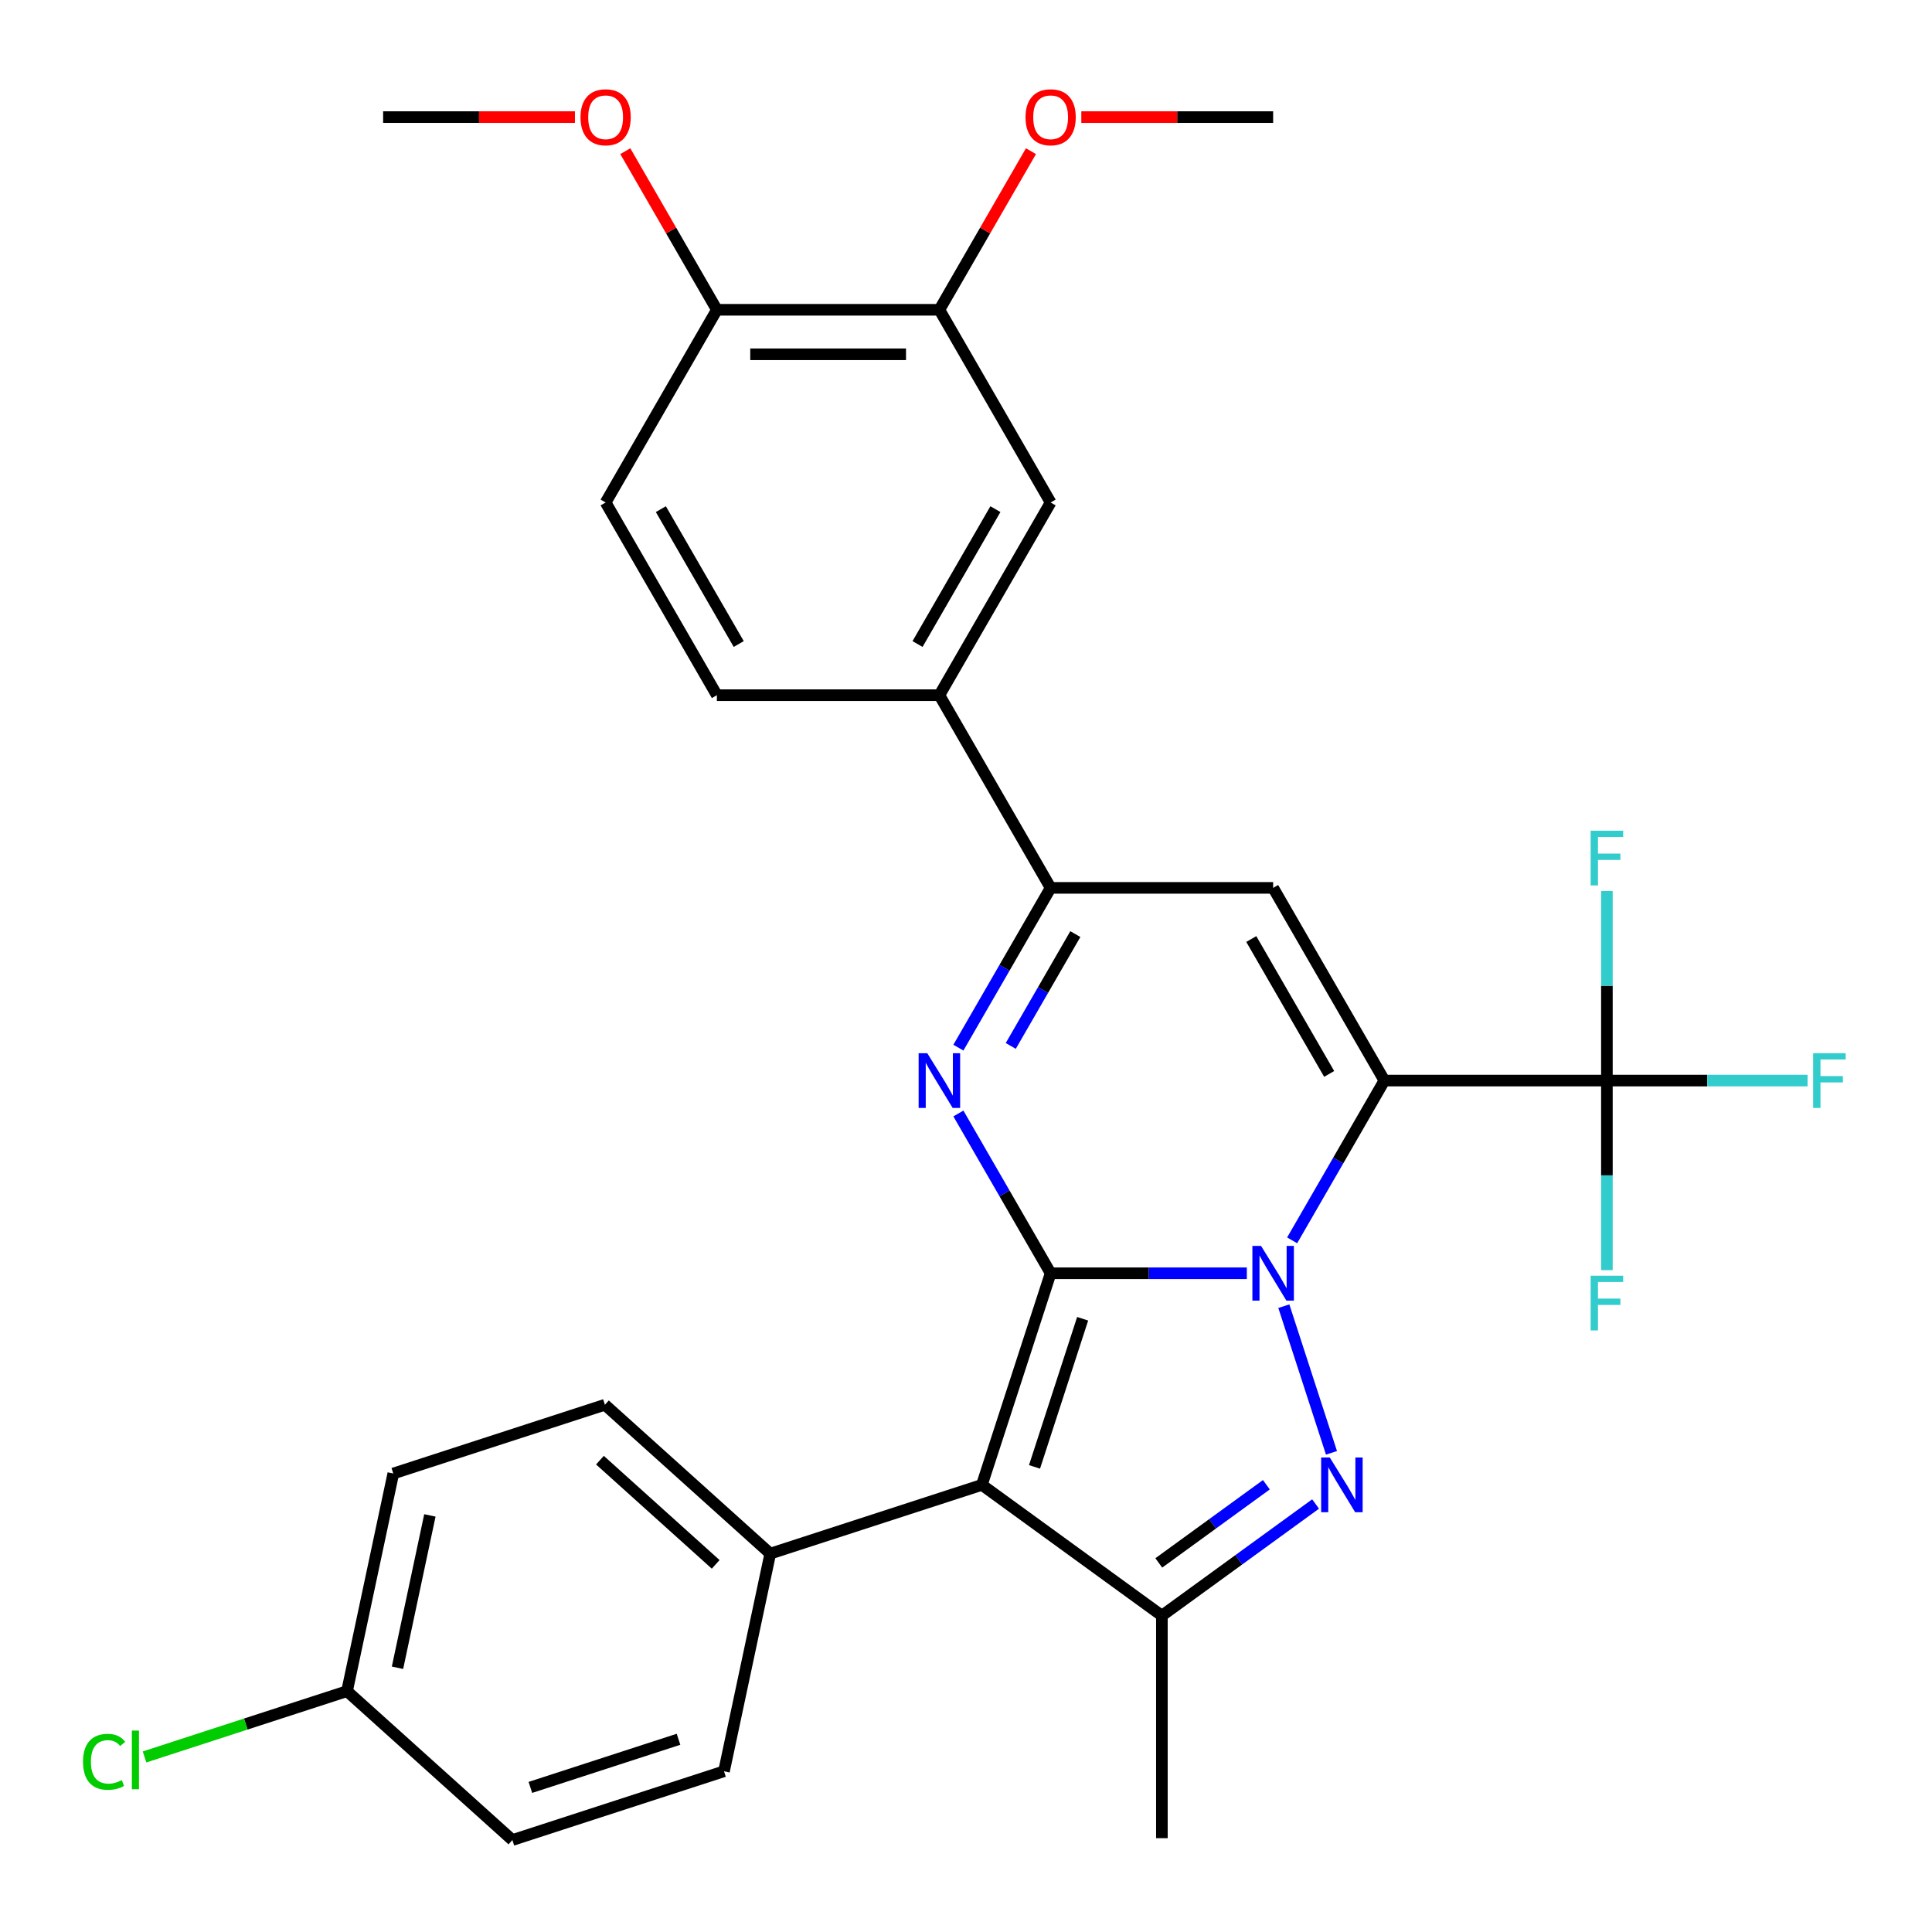 <?xml version='1.0' encoding='iso-8859-1'?>
<svg version='1.1' baseProfile='full'
              xmlns='http://www.w3.org/2000/svg'
                      xmlns:rdkit='http://www.rdkit.org/xml'
                      xmlns:xlink='http://www.w3.org/1999/xlink'
                  xml:space='preserve'
width='1000px' height='1000px' viewBox='0 0 1000 1000'>
<!-- END OF HEADER -->
<rect style='opacity:1.0;fill:#FFFFFF;stroke:none' width='1000' height='1000' x='0' y='0'> </rect>
<path class='bond-0' d='M 645.356,659.04 L 594.582,659.04' style='fill:none;fill-rule:evenodd;stroke:#0000FF;stroke-width:6px;stroke-linecap:butt;stroke-linejoin:miter;stroke-opacity:1' />
<path class='bond-0' d='M 594.582,659.04 L 543.807,659.04' style='fill:none;fill-rule:evenodd;stroke:#000000;stroke-width:6px;stroke-linecap:butt;stroke-linejoin:miter;stroke-opacity:1' />
<path class='bond-1' d='M 668.813,642.001 L 692.686,600.651' style='fill:none;fill-rule:evenodd;stroke:#0000FF;stroke-width:6px;stroke-linecap:butt;stroke-linejoin:miter;stroke-opacity:1' />
<path class='bond-1' d='M 692.686,600.651 L 716.56,559.302' style='fill:none;fill-rule:evenodd;stroke:#000000;stroke-width:6px;stroke-linecap:butt;stroke-linejoin:miter;stroke-opacity:1' />
<path class='bond-2' d='M 664.512,676.079 L 689.174,751.98' style='fill:none;fill-rule:evenodd;stroke:#0000FF;stroke-width:6px;stroke-linecap:butt;stroke-linejoin:miter;stroke-opacity:1' />
<path class='bond-3' d='M 543.807,659.04 L 508.219,768.571' style='fill:none;fill-rule:evenodd;stroke:#000000;stroke-width:6px;stroke-linecap:butt;stroke-linejoin:miter;stroke-opacity:1' />
<path class='bond-3' d='M 560.375,682.588 L 535.463,759.26' style='fill:none;fill-rule:evenodd;stroke:#000000;stroke-width:6px;stroke-linecap:butt;stroke-linejoin:miter;stroke-opacity:1' />
<path class='bond-4' d='M 543.807,659.04 L 519.934,617.69' style='fill:none;fill-rule:evenodd;stroke:#000000;stroke-width:6px;stroke-linecap:butt;stroke-linejoin:miter;stroke-opacity:1' />
<path class='bond-4' d='M 519.934,617.69 L 496.061,576.341' style='fill:none;fill-rule:evenodd;stroke:#0000FF;stroke-width:6px;stroke-linecap:butt;stroke-linejoin:miter;stroke-opacity:1' />
<path class='bond-5' d='M 716.56,559.302 L 658.976,459.563' style='fill:none;fill-rule:evenodd;stroke:#000000;stroke-width:6px;stroke-linecap:butt;stroke-linejoin:miter;stroke-opacity:1' />
<path class='bond-5' d='M 687.974,555.858 L 647.666,486.041' style='fill:none;fill-rule:evenodd;stroke:#000000;stroke-width:6px;stroke-linecap:butt;stroke-linejoin:miter;stroke-opacity:1' />
<path class='bond-8' d='M 716.56,559.302 L 831.728,559.302' style='fill:none;fill-rule:evenodd;stroke:#000000;stroke-width:6px;stroke-linecap:butt;stroke-linejoin:miter;stroke-opacity:1' />
<path class='bond-6' d='M 680.945,778.466 L 641.168,807.366' style='fill:none;fill-rule:evenodd;stroke:#0000FF;stroke-width:6px;stroke-linecap:butt;stroke-linejoin:miter;stroke-opacity:1' />
<path class='bond-6' d='M 641.168,807.366 L 601.392,836.266' style='fill:none;fill-rule:evenodd;stroke:#000000;stroke-width:6px;stroke-linecap:butt;stroke-linejoin:miter;stroke-opacity:1' />
<path class='bond-6' d='M 655.473,768.502 L 627.63,788.731' style='fill:none;fill-rule:evenodd;stroke:#0000FF;stroke-width:6px;stroke-linecap:butt;stroke-linejoin:miter;stroke-opacity:1' />
<path class='bond-6' d='M 627.63,788.731 L 599.786,808.961' style='fill:none;fill-rule:evenodd;stroke:#000000;stroke-width:6px;stroke-linecap:butt;stroke-linejoin:miter;stroke-opacity:1' />
<path class='bond-10' d='M 508.219,768.571 L 398.687,804.16' style='fill:none;fill-rule:evenodd;stroke:#000000;stroke-width:6px;stroke-linecap:butt;stroke-linejoin:miter;stroke-opacity:1' />
<path class='bond-30' d='M 508.219,768.571 L 601.392,836.266' style='fill:none;fill-rule:evenodd;stroke:#000000;stroke-width:6px;stroke-linecap:butt;stroke-linejoin:miter;stroke-opacity:1' />
<path class='bond-31' d='M 496.061,542.262 L 519.934,500.913' style='fill:none;fill-rule:evenodd;stroke:#0000FF;stroke-width:6px;stroke-linecap:butt;stroke-linejoin:miter;stroke-opacity:1' />
<path class='bond-31' d='M 519.934,500.913 L 543.807,459.563' style='fill:none;fill-rule:evenodd;stroke:#000000;stroke-width:6px;stroke-linecap:butt;stroke-linejoin:miter;stroke-opacity:1' />
<path class='bond-31' d='M 523.171,541.374 L 539.882,512.43' style='fill:none;fill-rule:evenodd;stroke:#0000FF;stroke-width:6px;stroke-linecap:butt;stroke-linejoin:miter;stroke-opacity:1' />
<path class='bond-31' d='M 539.882,512.43 L 556.593,483.485' style='fill:none;fill-rule:evenodd;stroke:#000000;stroke-width:6px;stroke-linecap:butt;stroke-linejoin:miter;stroke-opacity:1' />
<path class='bond-7' d='M 658.976,459.563 L 543.807,459.563' style='fill:none;fill-rule:evenodd;stroke:#000000;stroke-width:6px;stroke-linecap:butt;stroke-linejoin:miter;stroke-opacity:1' />
<path class='bond-22' d='M 601.392,836.266 L 601.392,951.434' style='fill:none;fill-rule:evenodd;stroke:#000000;stroke-width:6px;stroke-linecap:butt;stroke-linejoin:miter;stroke-opacity:1' />
<path class='bond-9' d='M 543.807,459.563 L 486.223,359.825' style='fill:none;fill-rule:evenodd;stroke:#000000;stroke-width:6px;stroke-linecap:butt;stroke-linejoin:miter;stroke-opacity:1' />
<path class='bond-15' d='M 831.728,559.302 L 883.662,559.302' style='fill:none;fill-rule:evenodd;stroke:#000000;stroke-width:6px;stroke-linecap:butt;stroke-linejoin:miter;stroke-opacity:1' />
<path class='bond-15' d='M 883.662,559.302 L 935.597,559.302' style='fill:none;fill-rule:evenodd;stroke:#33CCCC;stroke-width:6px;stroke-linecap:butt;stroke-linejoin:miter;stroke-opacity:1' />
<path class='bond-16' d='M 831.728,559.302 L 831.728,510.237' style='fill:none;fill-rule:evenodd;stroke:#000000;stroke-width:6px;stroke-linecap:butt;stroke-linejoin:miter;stroke-opacity:1' />
<path class='bond-16' d='M 831.728,510.237 L 831.728,461.173' style='fill:none;fill-rule:evenodd;stroke:#33CCCC;stroke-width:6px;stroke-linecap:butt;stroke-linejoin:miter;stroke-opacity:1' />
<path class='bond-17' d='M 831.728,559.302 L 831.728,608.366' style='fill:none;fill-rule:evenodd;stroke:#000000;stroke-width:6px;stroke-linecap:butt;stroke-linejoin:miter;stroke-opacity:1' />
<path class='bond-17' d='M 831.728,608.366 L 831.728,657.43' style='fill:none;fill-rule:evenodd;stroke:#33CCCC;stroke-width:6px;stroke-linecap:butt;stroke-linejoin:miter;stroke-opacity:1' />
<path class='bond-11' d='M 486.223,359.825 L 543.807,260.086' style='fill:none;fill-rule:evenodd;stroke:#000000;stroke-width:6px;stroke-linecap:butt;stroke-linejoin:miter;stroke-opacity:1' />
<path class='bond-11' d='M 474.913,333.347 L 515.222,263.53' style='fill:none;fill-rule:evenodd;stroke:#000000;stroke-width:6px;stroke-linecap:butt;stroke-linejoin:miter;stroke-opacity:1' />
<path class='bond-14' d='M 486.223,359.825 L 371.055,359.825' style='fill:none;fill-rule:evenodd;stroke:#000000;stroke-width:6px;stroke-linecap:butt;stroke-linejoin:miter;stroke-opacity:1' />
<path class='bond-19' d='M 398.687,804.16 L 313.101,727.098' style='fill:none;fill-rule:evenodd;stroke:#000000;stroke-width:6px;stroke-linecap:butt;stroke-linejoin:miter;stroke-opacity:1' />
<path class='bond-19' d='M 370.437,809.718 L 310.526,755.775' style='fill:none;fill-rule:evenodd;stroke:#000000;stroke-width:6px;stroke-linecap:butt;stroke-linejoin:miter;stroke-opacity:1' />
<path class='bond-20' d='M 398.687,804.16 L 374.742,916.812' style='fill:none;fill-rule:evenodd;stroke:#000000;stroke-width:6px;stroke-linecap:butt;stroke-linejoin:miter;stroke-opacity:1' />
<path class='bond-12' d='M 543.807,260.086 L 486.223,160.347' style='fill:none;fill-rule:evenodd;stroke:#000000;stroke-width:6px;stroke-linecap:butt;stroke-linejoin:miter;stroke-opacity:1' />
<path class='bond-23' d='M 486.223,160.347 L 509.923,119.298' style='fill:none;fill-rule:evenodd;stroke:#000000;stroke-width:6px;stroke-linecap:butt;stroke-linejoin:miter;stroke-opacity:1' />
<path class='bond-23' d='M 509.923,119.298 L 533.623,78.248' style='fill:none;fill-rule:evenodd;stroke:#FF0000;stroke-width:6px;stroke-linecap:butt;stroke-linejoin:miter;stroke-opacity:1' />
<path class='bond-33' d='M 486.223,160.347 L 371.055,160.347' style='fill:none;fill-rule:evenodd;stroke:#000000;stroke-width:6px;stroke-linecap:butt;stroke-linejoin:miter;stroke-opacity:1' />
<path class='bond-33' d='M 468.948,183.381 L 388.331,183.381' style='fill:none;fill-rule:evenodd;stroke:#000000;stroke-width:6px;stroke-linecap:butt;stroke-linejoin:miter;stroke-opacity:1' />
<path class='bond-13' d='M 371.055,160.347 L 313.471,260.086' style='fill:none;fill-rule:evenodd;stroke:#000000;stroke-width:6px;stroke-linecap:butt;stroke-linejoin:miter;stroke-opacity:1' />
<path class='bond-27' d='M 371.055,160.347 L 347.355,119.298' style='fill:none;fill-rule:evenodd;stroke:#000000;stroke-width:6px;stroke-linecap:butt;stroke-linejoin:miter;stroke-opacity:1' />
<path class='bond-27' d='M 347.355,119.298 L 323.655,78.248' style='fill:none;fill-rule:evenodd;stroke:#FF0000;stroke-width:6px;stroke-linecap:butt;stroke-linejoin:miter;stroke-opacity:1' />
<path class='bond-18' d='M 371.055,359.825 L 313.471,260.086' style='fill:none;fill-rule:evenodd;stroke:#000000;stroke-width:6px;stroke-linecap:butt;stroke-linejoin:miter;stroke-opacity:1' />
<path class='bond-18' d='M 382.365,333.347 L 342.057,263.53' style='fill:none;fill-rule:evenodd;stroke:#000000;stroke-width:6px;stroke-linecap:butt;stroke-linejoin:miter;stroke-opacity:1' />
<path class='bond-24' d='M 313.101,727.098 L 203.569,762.687' style='fill:none;fill-rule:evenodd;stroke:#000000;stroke-width:6px;stroke-linecap:butt;stroke-linejoin:miter;stroke-opacity:1' />
<path class='bond-25' d='M 374.742,916.812 L 265.211,952.401' style='fill:none;fill-rule:evenodd;stroke:#000000;stroke-width:6px;stroke-linecap:butt;stroke-linejoin:miter;stroke-opacity:1' />
<path class='bond-25' d='M 351.195,900.244 L 274.523,925.156' style='fill:none;fill-rule:evenodd;stroke:#000000;stroke-width:6px;stroke-linecap:butt;stroke-linejoin:miter;stroke-opacity:1' />
<path class='bond-21' d='M 179.624,875.338 L 265.211,952.401' style='fill:none;fill-rule:evenodd;stroke:#000000;stroke-width:6px;stroke-linecap:butt;stroke-linejoin:miter;stroke-opacity:1' />
<path class='bond-26' d='M 179.624,875.338 L 127.218,892.366' style='fill:none;fill-rule:evenodd;stroke:#000000;stroke-width:6px;stroke-linecap:butt;stroke-linejoin:miter;stroke-opacity:1' />
<path class='bond-26' d='M 127.218,892.366 L 74.812,909.394' style='fill:none;fill-rule:evenodd;stroke:#00CC00;stroke-width:6px;stroke-linecap:butt;stroke-linejoin:miter;stroke-opacity:1' />
<path class='bond-32' d='M 179.624,875.338 L 203.569,762.687' style='fill:none;fill-rule:evenodd;stroke:#000000;stroke-width:6px;stroke-linecap:butt;stroke-linejoin:miter;stroke-opacity:1' />
<path class='bond-32' d='M 205.746,863.229 L 222.508,784.373' style='fill:none;fill-rule:evenodd;stroke:#000000;stroke-width:6px;stroke-linecap:butt;stroke-linejoin:miter;stroke-opacity:1' />
<path class='bond-28' d='M 559.687,60.609 L 609.331,60.609' style='fill:none;fill-rule:evenodd;stroke:#FF0000;stroke-width:6px;stroke-linecap:butt;stroke-linejoin:miter;stroke-opacity:1' />
<path class='bond-28' d='M 609.331,60.609 L 658.976,60.609' style='fill:none;fill-rule:evenodd;stroke:#000000;stroke-width:6px;stroke-linecap:butt;stroke-linejoin:miter;stroke-opacity:1' />
<path class='bond-29' d='M 297.592,60.609 L 247.948,60.609' style='fill:none;fill-rule:evenodd;stroke:#FF0000;stroke-width:6px;stroke-linecap:butt;stroke-linejoin:miter;stroke-opacity:1' />
<path class='bond-29' d='M 247.948,60.609 L 198.303,60.609' style='fill:none;fill-rule:evenodd;stroke:#000000;stroke-width:6px;stroke-linecap:butt;stroke-linejoin:miter;stroke-opacity:1' />
<path  class='atom-0' d='M 652.716 644.88
L 661.996 659.88
Q 662.916 661.36, 664.396 664.04
Q 665.876 666.72, 665.956 666.88
L 665.956 644.88
L 669.716 644.88
L 669.716 673.2
L 665.836 673.2
L 655.876 656.8
Q 654.716 654.88, 653.476 652.68
Q 652.276 650.48, 651.916 649.8
L 651.916 673.2
L 648.236 673.2
L 648.236 644.88
L 652.716 644.88
' fill='#0000FF'/>
<path  class='atom-3' d='M 688.305 754.411
L 697.585 769.411
Q 698.505 770.891, 699.985 773.571
Q 701.465 776.251, 701.545 776.411
L 701.545 754.411
L 705.305 754.411
L 705.305 782.731
L 701.425 782.731
L 691.465 766.331
Q 690.305 764.411, 689.065 762.211
Q 687.865 760.011, 687.505 759.331
L 687.505 782.731
L 683.825 782.731
L 683.825 754.411
L 688.305 754.411
' fill='#0000FF'/>
<path  class='atom-5' d='M 479.963 545.142
L 489.243 560.142
Q 490.163 561.622, 491.643 564.302
Q 493.123 566.982, 493.203 567.142
L 493.203 545.142
L 496.963 545.142
L 496.963 573.462
L 493.083 573.462
L 483.123 557.062
Q 481.963 555.142, 480.723 552.942
Q 479.523 550.742, 479.163 550.062
L 479.163 573.462
L 475.483 573.462
L 475.483 545.142
L 479.963 545.142
' fill='#0000FF'/>
<path  class='atom-16' d='M 938.476 545.142
L 955.316 545.142
L 955.316 548.382
L 942.276 548.382
L 942.276 556.982
L 953.876 556.982
L 953.876 560.262
L 942.276 560.262
L 942.276 573.462
L 938.476 573.462
L 938.476 545.142
' fill='#33CCCC'/>
<path  class='atom-17' d='M 823.308 429.973
L 840.148 429.973
L 840.148 433.213
L 827.108 433.213
L 827.108 441.813
L 838.708 441.813
L 838.708 445.093
L 827.108 445.093
L 827.108 458.293
L 823.308 458.293
L 823.308 429.973
' fill='#33CCCC'/>
<path  class='atom-18' d='M 823.308 660.31
L 840.148 660.31
L 840.148 663.55
L 827.108 663.55
L 827.108 672.15
L 838.708 672.15
L 838.708 675.43
L 827.108 675.43
L 827.108 688.63
L 823.308 688.63
L 823.308 660.31
' fill='#33CCCC'/>
<path  class='atom-24' d='M 530.807 60.689
Q 530.807 53.889, 534.167 50.089
Q 537.527 46.289, 543.807 46.289
Q 550.087 46.289, 553.447 50.089
Q 556.807 53.889, 556.807 60.689
Q 556.807 67.569, 553.407 71.489
Q 550.007 75.369, 543.807 75.369
Q 537.567 75.369, 534.167 71.489
Q 530.807 67.609, 530.807 60.689
M 543.807 72.169
Q 548.127 72.169, 550.447 69.289
Q 552.807 66.369, 552.807 60.689
Q 552.807 55.129, 550.447 52.329
Q 548.127 49.489, 543.807 49.489
Q 539.487 49.489, 537.127 52.289
Q 534.807 55.089, 534.807 60.689
Q 534.807 66.409, 537.127 69.289
Q 539.487 72.169, 543.807 72.169
' fill='#FF0000'/>
<path  class='atom-27' d='M 42.973 911.907
Q 42.973 904.867, 46.253 901.187
Q 49.573 897.467, 55.853 897.467
Q 61.693 897.467, 64.813 901.587
L 62.173 903.747
Q 59.893 900.747, 55.853 900.747
Q 51.573 900.747, 49.293 903.627
Q 47.053 906.467, 47.053 911.907
Q 47.053 917.507, 49.373 920.387
Q 51.733 923.267, 56.293 923.267
Q 59.413 923.267, 63.053 921.387
L 64.173 924.387
Q 62.693 925.347, 60.453 925.907
Q 58.213 926.467, 55.733 926.467
Q 49.573 926.467, 46.253 922.707
Q 42.973 918.947, 42.973 911.907
' fill='#00CC00'/>
<path  class='atom-27' d='M 68.253 895.747
L 71.933 895.747
L 71.933 926.107
L 68.253 926.107
L 68.253 895.747
' fill='#00CC00'/>
<path  class='atom-28' d='M 300.471 60.689
Q 300.471 53.889, 303.831 50.089
Q 307.191 46.289, 313.471 46.289
Q 319.751 46.289, 323.111 50.089
Q 326.471 53.889, 326.471 60.689
Q 326.471 67.569, 323.071 71.489
Q 319.671 75.369, 313.471 75.369
Q 307.231 75.369, 303.831 71.489
Q 300.471 67.609, 300.471 60.689
M 313.471 72.169
Q 317.791 72.169, 320.111 69.289
Q 322.471 66.369, 322.471 60.689
Q 322.471 55.129, 320.111 52.329
Q 317.791 49.489, 313.471 49.489
Q 309.151 49.489, 306.791 52.289
Q 304.471 55.089, 304.471 60.689
Q 304.471 66.409, 306.791 69.289
Q 309.151 72.169, 313.471 72.169
' fill='#FF0000'/>
</svg>
